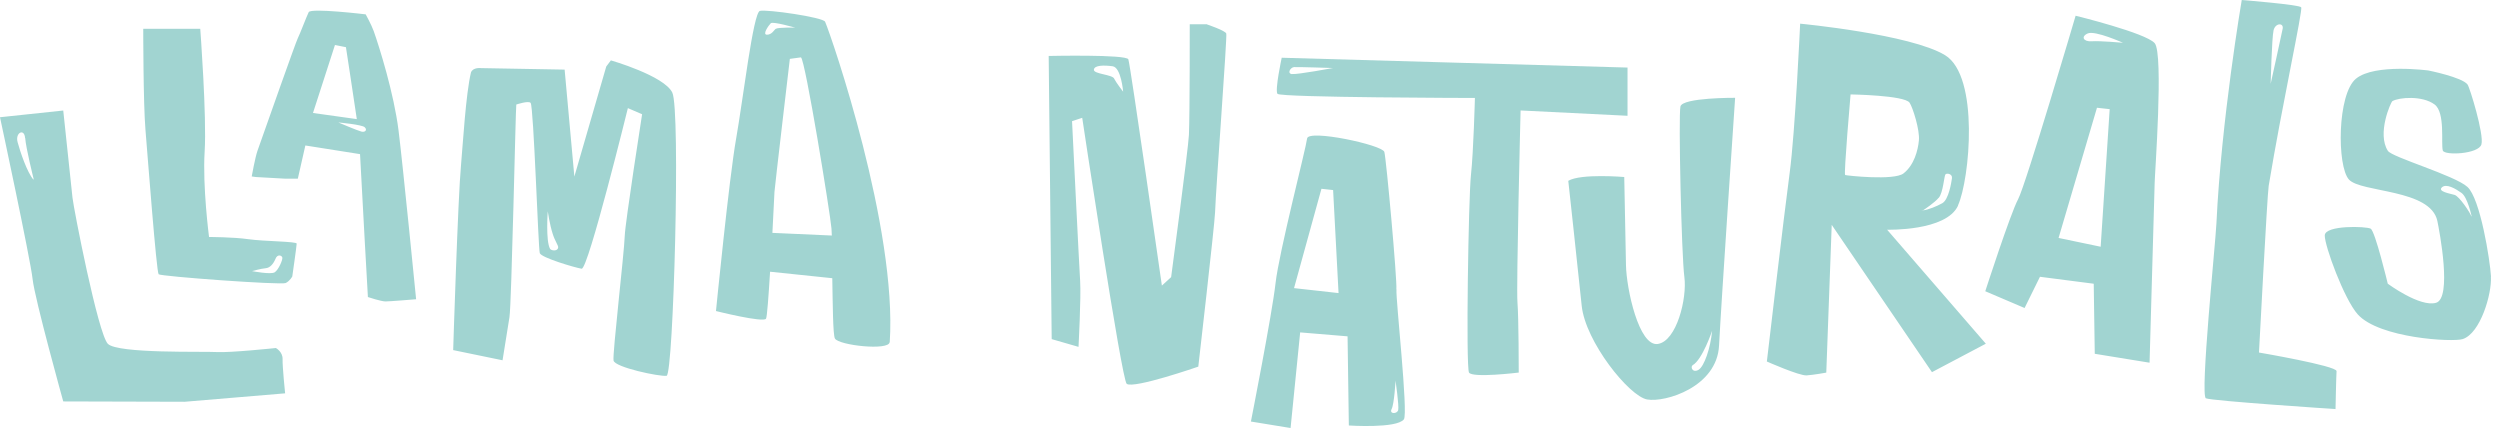 <svg xmlns="http://www.w3.org/2000/svg" width="257" height="44" fill="none"><path fill="#A1D4D1" d="M16.296 28.192c.225.225 12.622 1.129 13.074.903.451-.226.677-.678.677-.678s.452-3.15.452-3.375c0-.226-3.375-.226-4.956-.452-1.581-.226-4.053-.226-4.053-.226s-.678-5.182-.452-8.783c.226-3.602-.452-12.623-.452-12.623h-5.86s0 7.666.226 10.364c.226 2.698 1.13 14.644 1.356 14.87h-.012Zm11.006-.619c.475-.035.808-.463 1.022-.974.202-.511.654-.345.701-.119.048.226-.392 1.26-.784 1.51-.392.26-2.33-.12-2.33-.12s.927-.26 1.403-.297h-.012Z"/><path fill="#A1D4D1" d="M38.403 3.163c-.214-.606-.809-1.687-.809-1.687s-5.633-.678-5.86-.226c-.225.452-.903 2.258-1.128 2.698-.19.368-3.09 8.581-4.137 11.553-.237.665-.594 2.639-.594 2.639l.44.059 2.947.166h1.355l.773-3.41 5.622.89c.226 4.434.808 14.691.808 14.691s1.355.452 1.807.452c.451 0 3.15-.226 3.15-.226s-1.355-13.74-1.807-17.353c-.475-3.803-1.973-8.582-2.567-10.257v.011Zm-3.97 1.462 1.129.226s.737 4.79 1.117 7.393l-4.505-.63 2.259-6.989Zm2.722 8.903c-.392-.095-2.377-.94-2.377-.94s2.412.215 2.71.488c.297.274.059.547-.333.452ZM6.513 41.267l12.469.035 10.328-.867s-.285-2.758-.261-3.519c.023-.76-.69-1.14-.69-1.14s-4.706.498-6.073.415c-1.367-.083-10.175.179-11.197-.844-1.01-1.022-3.518-13.906-3.637-15.023l-.95-8.962-6.502.69s3.138 14.619 3.352 16.64c.214 2.02 3.15 12.575 3.15 12.575h.011ZM2.591 14.19c.071 1.034.856 4.16.856 4.16v.13c-.666-.76-1.379-2.9-1.64-3.874-.262-.975.7-1.45.772-.416h.012ZM52.374 32.592c.214-1.331.63-21.406.701-21.846 0 0 1.272-.428 1.474-.166.31.392.785 14.964.94 15.44.154.475 3.636 1.497 4.302 1.604.666.107 4.754-16.51 4.754-16.51l1.462.63s-1.735 11.125-1.783 12.492c-.06 1.819-1.271 12.124-1.153 12.825.12.701 4.755 1.676 5.456 1.569.701-.119 1.45-27.385.582-29.12-.855-1.735-6.31-3.304-6.31-3.304l-.476.63-3.28 11.315-1-10.995-8.593-.154s-.82-.107-1.034.44c-.534 2.222-.832 7.38-1.022 9.497-.32 3.375-.808 19.052-.808 19.052l5.075 1.046s.57-3.53.713-4.445Zm3.934-10.875s.203 1.378.511 2.33c.214.688.571 1.176.56 1.366-.013.452-.714.369-.833.166-.463-.808-.237-3.863-.237-3.863ZM91.466 35.184c.772-11.696-5.931-31.283-6.644-32.947-.19-.464-6.014-1.296-6.704-1.118-.69.179-1.735 9.14-2.448 13.158-.713 4.017-2.068 17.698-2.068 17.698s4.885 1.224 5.146.784c.107-.178.262-2.33.416-4.826l6.395.666c.047 2.472.06 5.836.273 6.204.404.702 5.563 1.272 5.622.369l.012.012ZM78.843 3.568c-.51 0 .178-.963.392-1.177.214-.214 2.508.452 2.508.452s-1.711-.048-1.996.119c-.155.095-.393.606-.904.606Zm.559 20.384c.119-2.235.202-4.053.214-4.232.024-.451 1.58-13.668 1.58-13.668l1.142-.155c.44.25 3.007 16.01 3.137 17.591.012.167.024.428.036.725l-6.097-.273-.012.012ZM124.088 2.497h-1.783s.012 9.057-.083 11.363c-.071 1.485-1.83 14.63-1.83 14.63l-.951.869s-3.245-22.738-3.447-23.26c-.202-.524-8.189-.346-8.189-.346l.309 29.109 2.757.796s.274-5.11.167-6.775c-.107-1.664-.832-16.426-.832-16.426l1.046-.345s4.053 26.97 4.576 27.35c.748.522 7.357-1.772 7.357-1.772s1.664-14.44 1.723-15.843c.095-2.675 1.26-18.09 1.153-18.4-.107-.308-1.985-.938-1.985-.938l.012-.012Zm-9.544 5.586c-.226-.44-2.151-.463-2.092-.927.059-.464 1.046-.464 1.926-.345.879.12 1.081 2.615 1.081 2.615s-.701-.903-.927-1.343h.012ZM143.546 29.737c.095-.88-1.034-13.395-1.236-14.12-.202-.725-7.833-2.353-7.94-1.379-.107.975-2.888 11.684-3.245 14.881-.356 3.185-2.531 14.215-2.531 14.215l4.077.666.986-9.83 4.873.405.131 9.164s4.909.332 5.658-.63c.463-.607-.856-12.469-.761-13.348l-.012-.024Zm-10.519-.119 2.817-10.21 1.2.131.559 10.59-4.576-.51Zm10.709 12.528c-.095.428-.951.44-.677-.095.273-.535.404-2.924.404-2.924s.368 2.591.273 3.019Z"/><path fill="#A1D4D1" d="M167.31 11.9V6.945l-35.55-1.01s-.713 3.304-.44 3.709c.274.392 20.301.427 20.301.427s-.143 5.503-.404 7.893c-.262 2.389-.535 19.766-.202 20.336.344.583 5.111 0 5.111 0s0-5.622-.131-7.215c-.131-1.592.321-19.73.321-19.73l10.994.547Zm-34.48-4.278c-.559-.06-.167-.701.202-.725.368-.024 4.005.095 4.005.095s-3.637.678-4.196.618l-.011.012Z"/><path fill="#A1D4D1" d="M172.748 10.958c-.214.927.107 15.309.404 17.508.297 2.199-.796 6.608-2.734 6.894-1.937.285-3.221-5.658-3.268-8.106l-.178-9.057s-4.47-.38-5.753.392c0 0 .998 9.128 1.379 12.837.38 3.696 4.873 9.306 6.727 9.639 1.854.333 7.179-1.272 7.393-5.539.214-4.267 1.652-25.471 1.652-25.471s-5.408-.036-5.622.891v.012Zm1.854 27.064c-.606.345-.844-.285-.606-.475 1.01-.559 2.009-3.542 2.009-3.542-.167 1.782-.809 3.672-1.403 4.017ZM213.381 1.592s-5.123 17.4-5.92 18.887c-.796 1.485-3.375 9.46-3.375 9.46l4.041 1.724 1.581-3.21 5.527.714.107 7.203 5.633.915s.512-17.733.524-18.482c0-.761.939-13.312 0-14.37-.939-1.058-8.13-2.817-8.13-2.817l.012-.024Zm2.567 23.772-4.327-.904 3.947-13.383 1.307.143-.927 14.132v.012Zm-.927-21.121c-.844.06-1.141-.488-.392-.809.748-.32 3.613.963 3.613.963s-2.377-.214-3.221-.154ZM232.223 36.228s.844-16.141.998-17.128c1.391-8.403 3.53-18.078 3.34-18.351-.19-.274-6.109-.749-6.109-.749s-2.104 12.325-2.603 22.951c-.107 2.175-1.7 17.722-1.082 17.995.63.274 13.324 1.106 13.324 1.106s.071-3.423.107-3.899c.024-.547-7.975-1.913-7.975-1.913v-.012Zm1.497-33.102c.178-.785 1.058-.808.939-.178-.119.63-1.236 5.67-1.236 5.67s.119-4.708.297-5.492ZM256.076 28.44c-.107-1.748-1.105-8.036-2.424-9.224-1.308-1.189-7.75-3.043-8.178-3.708-1.141-1.771.297-5.004.464-5.111.677-.393 3.078-.595 4.338.344 1.117.832.642 4.018.844 4.73.154.536 3.685.381 3.97-.629.285-1.022-1.201-5.86-1.427-6.157-.57-.749-4.017-1.438-4.017-1.438s-5.503-.737-7.44.832c-1.95 1.58-1.973 9.01-.737 10.376 1.236 1.367 8.403.951 9.092 4.267.226 1.082 1.522 7.916-.13 8.403-1.653.488-4.969-1.96-4.969-1.96s-1.295-5.409-1.759-5.658c-.451-.25-4.683-.38-4.718.69-.024 1.069 1.996 6.56 3.387 8.117 2.211 2.46 9.77 2.876 10.792 2.544 1.831-.595 3.007-4.66 2.9-6.407l.012-.012Zm-2.008-6.17c-.119-.392-1.248-2.091-1.736-2.234-.487-.143-1.759-.345-1.307-.773.451-.427 1.402.131 2.02.571.618.44 1.023 2.341 1.023 2.341v.096ZM201.28 21.118c1.212-2.663 2.223-13.277-1.319-15.44-3.542-2.163-14.905-3.245-14.905-3.245s-.511 11.15-1.082 15.369c-.57 4.22-2.341 19.362-2.341 19.362s3.328 1.473 4.077 1.426c.748-.048 2.032-.285 2.032-.285l.559-15.19 10.305 15.142 5.538-2.924-10.15-11.72s6.086.18 7.298-2.483l-.012-.012Zm-1.973-.785c.452-.546.547-2.258.689-2.412.155-.155.725-.036.666.392-.06.428-.333 2.21-.998 2.579-.595.333-1.439.666-1.974.737l-.047.024h-.155s.131-.024.191-.024c.202-.13 1.212-.808 1.616-1.296h.012Zm-9.628-2.353c-.154-.06.559-8.273.559-8.273s5.527.084 6.062.844c.333.476 1.07 2.841.963 3.875-.096 1.034-.488 2.544-1.581 3.4-.975.76-5.848.225-6.003.166v-.012Z"/></svg>